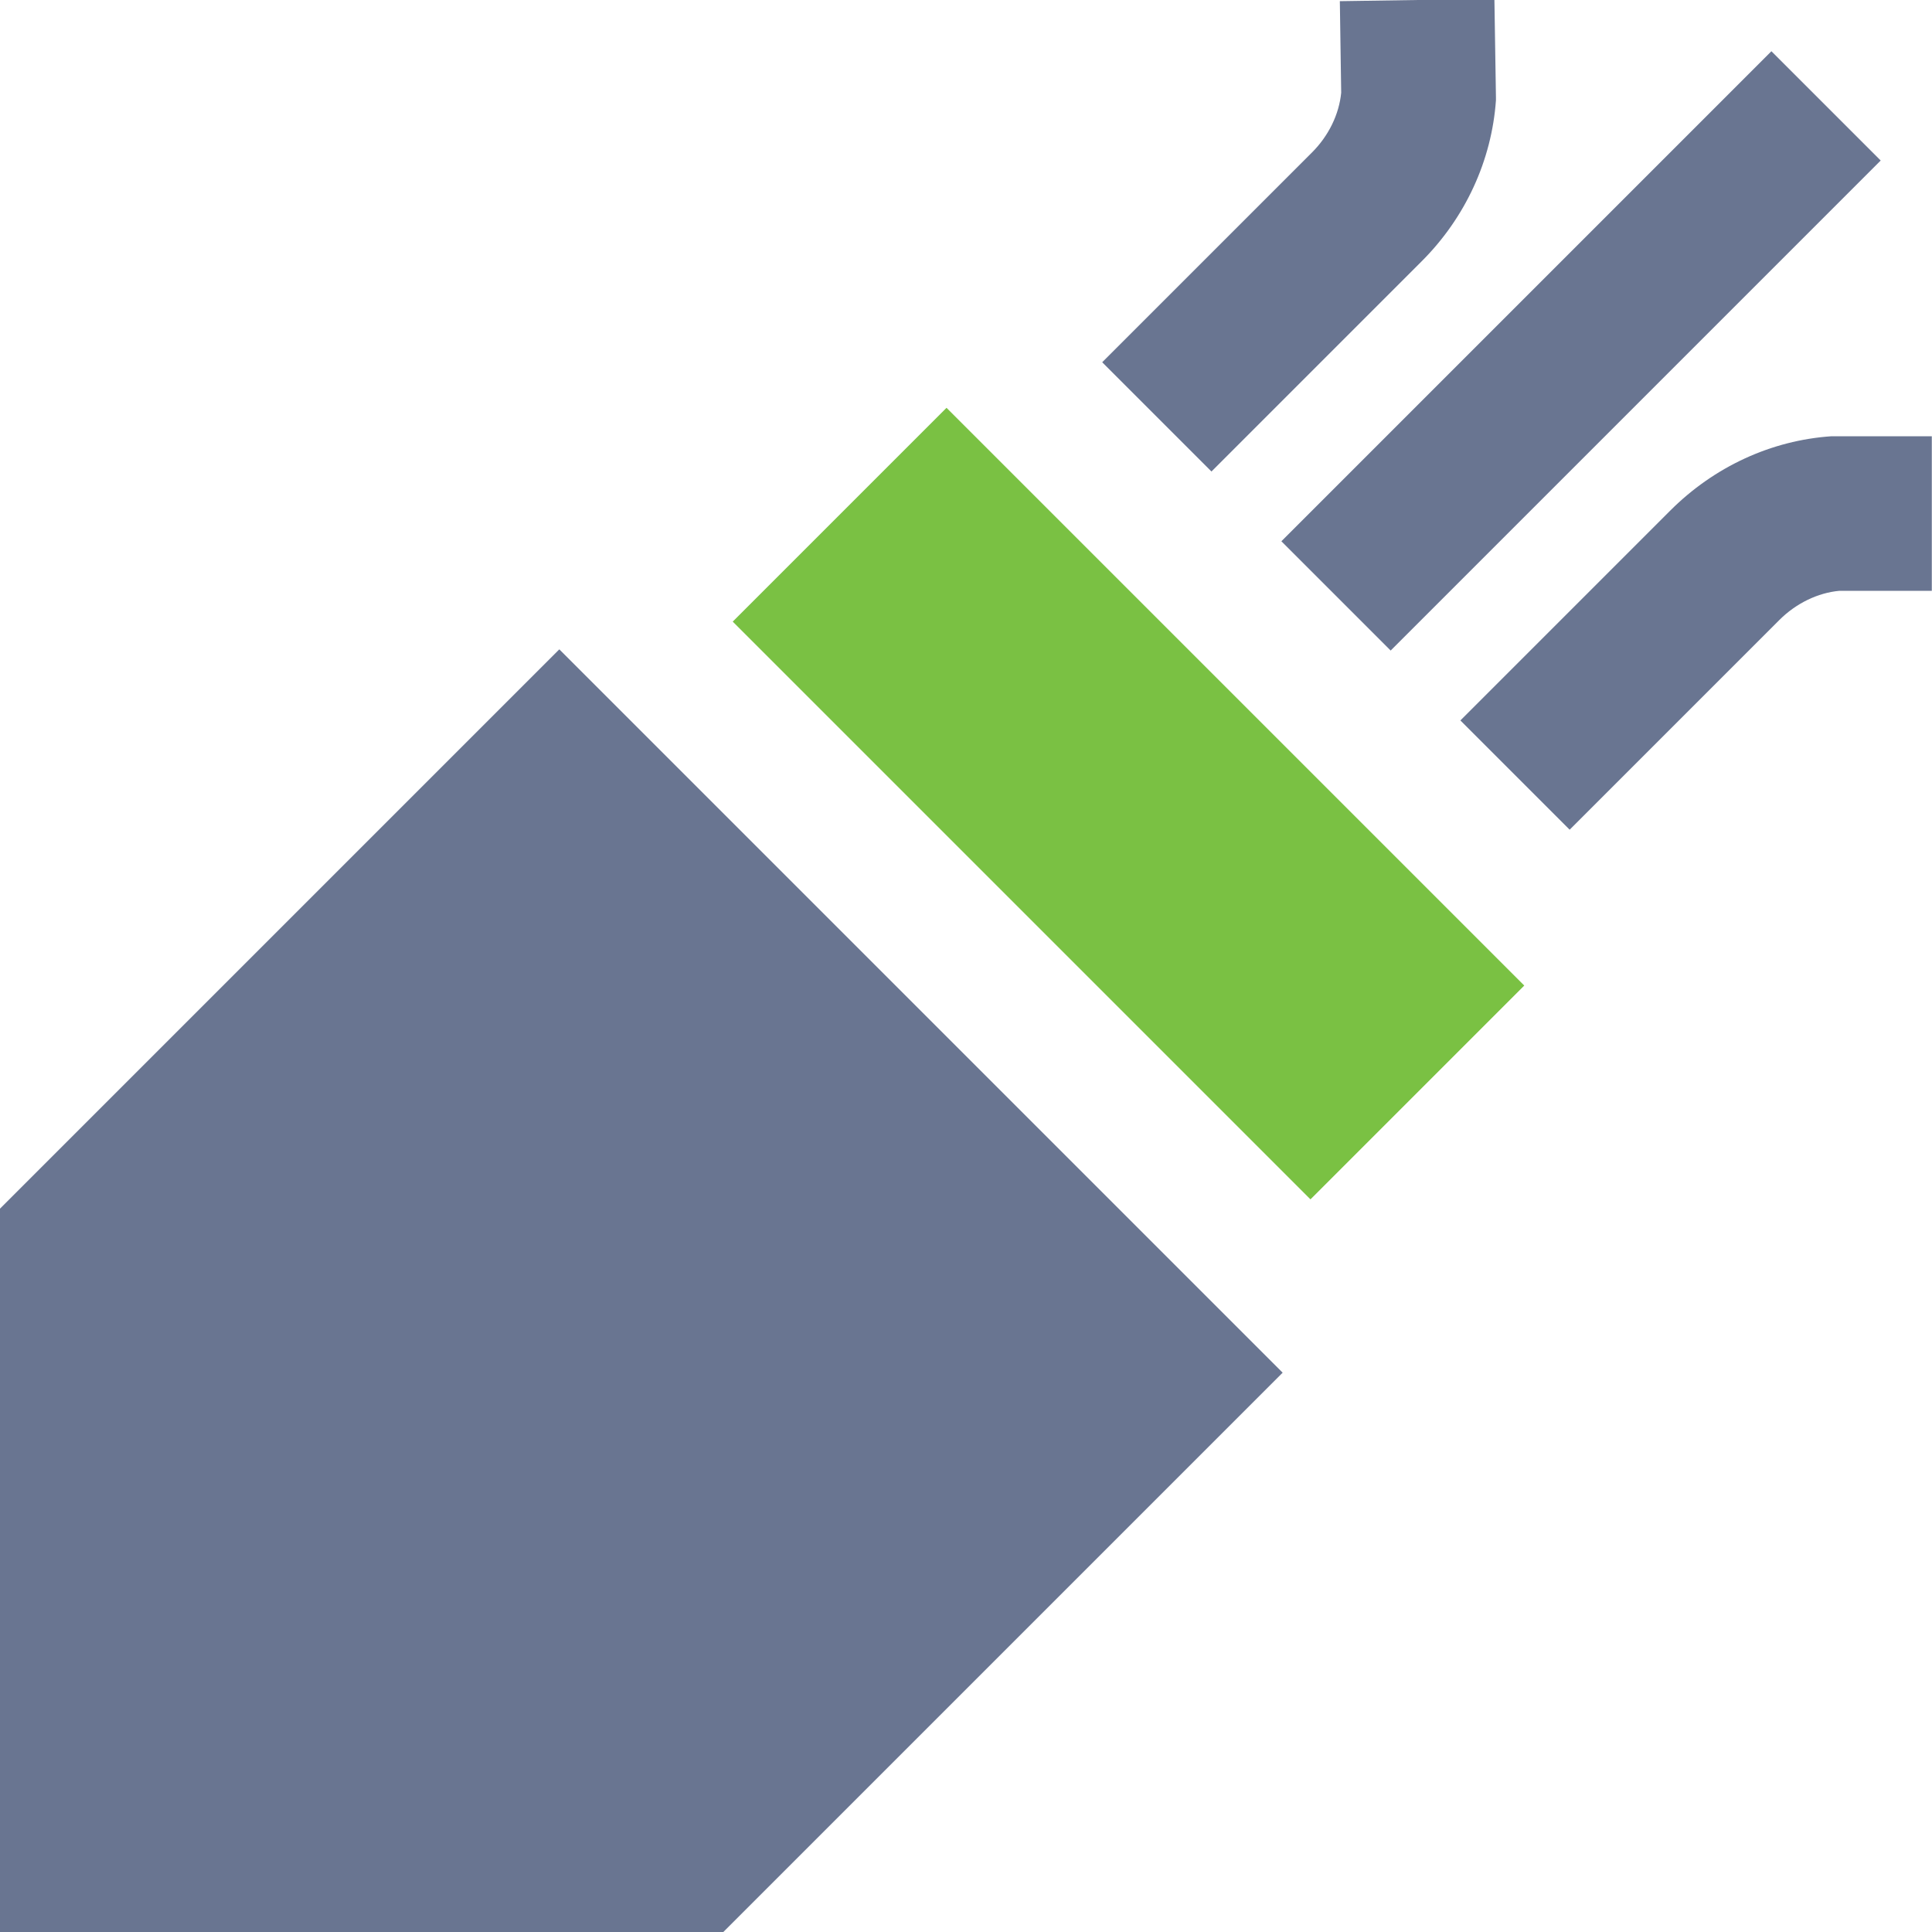 <svg xmlns="http://www.w3.org/2000/svg" id="Layer_2" data-name="Layer 2" viewBox="0 0 100 100"><defs><style>      .cls-1 {        fill: #697591;      }      .cls-2 {        fill: #7ac143;      }    </style></defs><polygon class="cls-1" points="37.44 100 0 100 0 62.56 28.95 33.61 66.39 71.05 37.44 100"></polygon><rect class="cls-2" x="50.58" y="20.45" width="15.65" height="42.29" transform="translate(-12.3 53.48) rotate(-45)"></rect><rect class="cls-1" x="63.9" y="14.17" width="35.87" height="8" transform="translate(11.12 63.18) rotate(-45)"></rect><path class="cls-1" d="M81.25,42.95l-5.66-5.66,10.86-10.86c2.28-2.28,5.24-3.64,8.35-3.85h.26s4.93,0,4.93,0v8s-4.78,0-4.78,0c-1.12.1-2.25.65-3.11,1.51l-10.86,10.86Z"></path><path class="cls-1" d="M62.71,24.41l-5.66-5.66,10.86-10.86c.86-.86,1.4-1.97,1.51-3.09l-.07-4.74,8-.12.08,5.09v.16c-.22,3.11-1.58,6.08-3.86,8.35l-10.86,10.86Z"></path></svg>